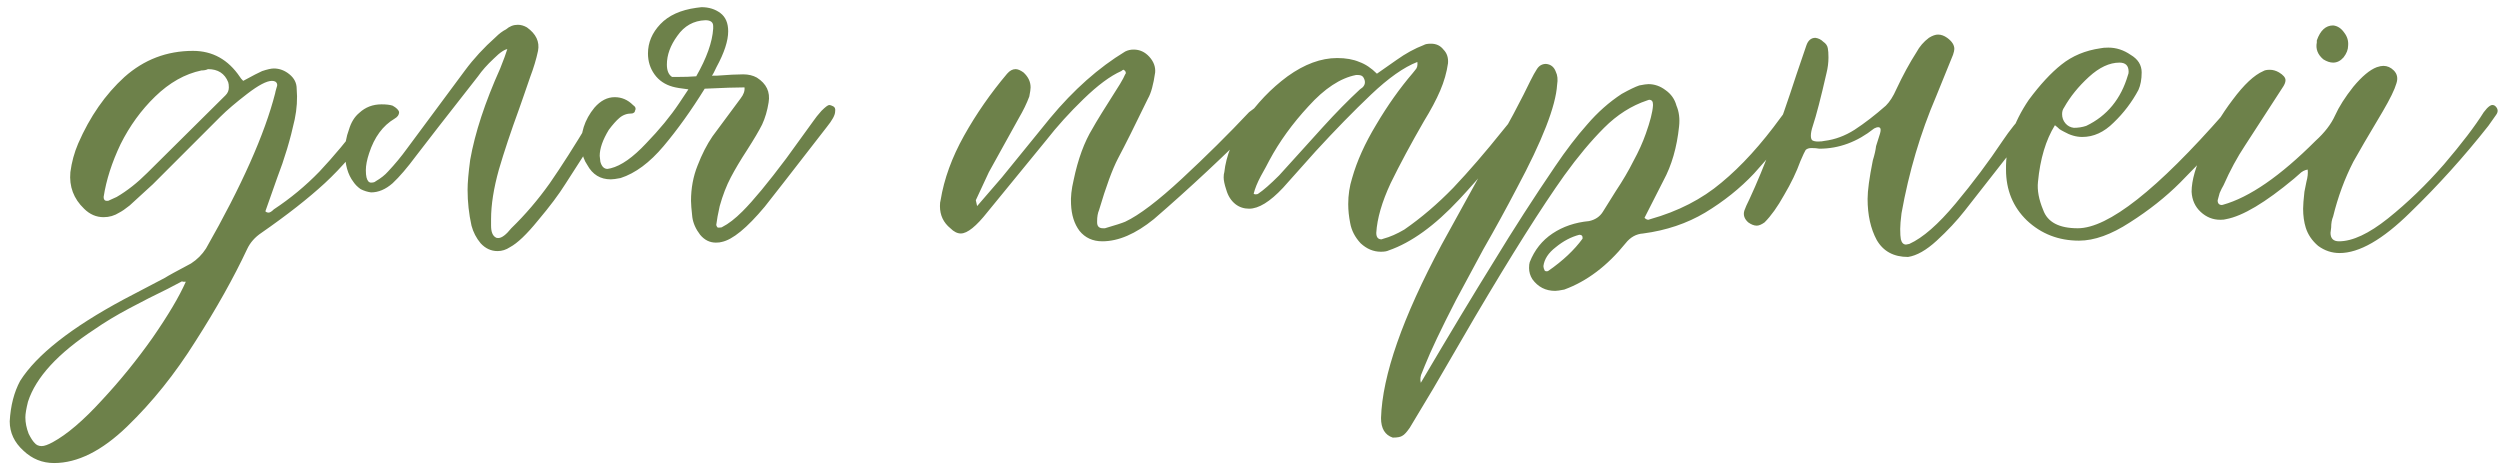 <?xml version="1.0" encoding="UTF-8"?> <svg xmlns="http://www.w3.org/2000/svg" width="230" height="43" viewBox="0 0 230 43" fill="none"><path d="M22.374 7.44C23.254 6.96 23.834 6.66 24.114 6.54C24.594 6.38 24.954 6.3 25.194 6.3C25.714 6.3 26.194 6.48 26.634 6.84C27.074 7.2 27.294 7.64 27.294 8.16C27.374 9.08 27.314 10.02 27.114 10.98C26.714 12.82 26.174 14.62 25.494 16.38L24.414 19.44C24.494 19.52 24.594 19.56 24.714 19.56C24.834 19.56 24.994 19.46 25.194 19.26C26.714 18.26 28.114 17.1 29.394 15.78C30.674 14.42 31.994 12.84 33.354 11.04L34.134 9.96C34.254 9.8 34.394 9.72 34.554 9.72C34.674 9.72 34.794 9.78 34.914 9.9C35.114 10.06 35.154 10.28 35.034 10.56L34.494 11.46C32.974 13.62 31.434 15.42 29.874 16.86C28.354 18.26 26.414 19.78 24.054 21.42C23.454 21.82 23.014 22.32 22.734 22.92C21.494 25.56 19.914 28.38 17.994 31.38C16.114 34.38 14.014 37 11.694 39.24C9.374 41.48 7.134 42.6 4.974 42.6C3.894 42.6 2.954 42.22 2.154 41.46C1.314 40.7 0.894 39.8 0.894 38.76C0.974 37.32 1.294 36.08 1.854 35.04C3.374 32.64 6.554 30.14 11.394 27.54L15.174 25.56C15.414 25.4 16.214 24.96 17.574 24.24C18.134 23.88 18.594 23.42 18.954 22.86C22.234 17.1 24.354 12.34 25.314 8.58C25.314 8.54 25.354 8.38 25.434 8.1C25.554 7.82 25.514 7.62 25.314 7.5C25.234 7.46 25.134 7.44 25.014 7.44C24.534 7.44 23.774 7.84 22.734 8.64C21.694 9.44 20.874 10.14 20.274 10.74L14.034 16.98C14.074 16.94 13.374 17.58 11.934 18.9C11.534 19.22 11.214 19.44 10.974 19.56C10.534 19.84 10.054 19.98 9.534 19.98C8.854 19.98 8.254 19.72 7.734 19.2C6.774 18.28 6.354 17.16 6.474 15.84C6.594 14.92 6.834 14.04 7.194 13.2C8.274 10.72 9.694 8.68 11.454 7.08C13.254 5.48 15.354 4.68 17.754 4.68C19.554 4.68 20.994 5.48 22.074 7.08C22.114 7.16 22.214 7.28 22.374 7.44ZM17.094 25.92C17.014 25.92 16.934 25.92 16.854 25.92C16.774 25.88 16.714 25.88 16.674 25.92L15.414 26.58C14.254 27.14 13.074 27.74 11.874 28.38C10.674 29.02 9.614 29.66 8.694 30.3C5.334 32.5 3.294 34.72 2.574 36.96C2.414 37.6 2.334 38.08 2.334 38.4C2.334 38.88 2.434 39.38 2.634 39.9C2.834 40.3 3.014 40.58 3.174 40.74C3.334 40.94 3.554 41.04 3.834 41.04C4.074 41.04 4.414 40.92 4.854 40.68C6.174 39.96 7.674 38.68 9.354 36.84C11.034 35.04 12.594 33.12 14.034 31.08C15.474 29 16.494 27.28 17.094 25.92ZM19.134 6.36C18.974 6.44 18.774 6.48 18.534 6.48C17.014 6.8 15.594 7.6 14.274 8.88C12.994 10.12 11.934 11.58 11.094 13.26C10.294 14.94 9.774 16.56 9.534 18.12C9.534 18.36 9.634 18.48 9.834 18.48C9.954 18.48 10.034 18.46 10.074 18.42L10.734 18.12C11.694 17.56 12.634 16.82 13.554 15.9L20.754 8.76C20.954 8.56 21.054 8.32 21.054 8.04C21.054 7.84 21.034 7.68 20.994 7.56C20.674 6.76 20.054 6.36 19.134 6.36ZM46.798 4.5C46.478 4.5 46.018 4.8 45.418 5.4C44.818 5.96 44.338 6.5 43.978 7.02L40.318 11.7L38.278 14.34C37.478 15.42 36.758 16.26 36.118 16.86C35.478 17.42 34.818 17.7 34.138 17.7C33.818 17.66 33.498 17.56 33.178 17.4C32.898 17.2 32.678 16.98 32.518 16.74C31.998 16.06 31.738 15.14 31.738 13.98C31.738 13.26 31.858 12.58 32.098 11.94C32.298 11.26 32.618 10.74 33.058 10.38C33.618 9.86 34.298 9.6 35.098 9.6C35.538 9.6 35.878 9.64 36.118 9.72C36.478 9.92 36.678 10.12 36.718 10.32C36.718 10.56 36.578 10.76 36.298 10.92C35.218 11.56 34.438 12.62 33.958 14.1C33.758 14.7 33.658 15.22 33.658 15.66C33.658 15.94 33.678 16.16 33.718 16.32C33.798 16.64 33.938 16.8 34.138 16.8C34.338 16.8 34.478 16.76 34.558 16.68C35.038 16.4 35.418 16.1 35.698 15.78C36.338 15.1 36.918 14.4 37.438 13.68L42.778 6.48C43.578 5.4 44.518 4.38 45.598 3.42C45.918 3.1 46.238 2.86 46.558 2.7C46.878 2.42 47.238 2.28 47.638 2.28C47.918 2.28 48.198 2.36 48.478 2.52C49.318 3.12 49.658 3.84 49.498 4.68C49.338 5.44 49.098 6.24 48.778 7.08C48.498 7.92 48.298 8.5 48.178 8.82L47.758 10.02C46.998 12.1 46.378 13.96 45.898 15.6C45.418 17.32 45.178 18.84 45.178 20.16V20.76C45.178 21.32 45.318 21.68 45.598 21.84C45.638 21.88 45.718 21.9 45.838 21.9C46.158 21.9 46.558 21.6 47.038 21C48.318 19.76 49.498 18.38 50.578 16.86C51.658 15.3 52.858 13.42 54.178 11.22C54.298 10.9 54.498 10.56 54.778 10.2C55.058 9.84 55.318 9.66 55.558 9.66C55.718 9.66 55.838 9.68 55.918 9.72C56.198 9.84 56.238 10.1 56.038 10.5C55.718 11.14 55.458 11.6 55.258 11.88L52.018 16.92C51.418 17.88 50.578 19 49.498 20.28C48.458 21.56 47.598 22.38 46.918 22.74C46.558 22.98 46.178 23.1 45.778 23.1C45.178 23.1 44.658 22.86 44.218 22.38C43.818 21.9 43.538 21.36 43.378 20.76C43.138 19.68 43.018 18.58 43.018 17.46C43.018 16.82 43.098 15.9 43.258 14.7C43.698 12.22 44.618 9.42 46.018 6.3C46.338 5.5 46.558 4.9 46.678 4.5H46.798ZM53.493 13.68C53.373 12.28 53.773 11.02 54.693 9.9C55.253 9.26 55.873 8.94 56.553 8.94C57.193 8.94 57.753 9.18 58.233 9.66C58.473 9.82 58.533 10 58.413 10.2C58.413 10.28 58.373 10.34 58.293 10.38C58.253 10.42 58.193 10.44 58.113 10.44C57.673 10.44 57.293 10.58 56.973 10.86C56.693 11.1 56.373 11.46 56.013 11.94C55.453 12.86 55.173 13.66 55.173 14.34L55.233 14.88C55.353 15.32 55.573 15.54 55.893 15.54L56.193 15.48C57.153 15.24 58.233 14.48 59.433 13.2C60.673 11.92 61.693 10.68 62.493 9.48L63.333 8.22C62.653 8.14 62.173 8.06 61.893 7.98C61.173 7.78 60.613 7.4 60.213 6.84C59.813 6.28 59.613 5.64 59.613 4.92C59.613 3.92 59.993 3.02 60.753 2.22C61.513 1.42 62.613 0.92 64.053 0.72L64.533 0.66C65.213 0.66 65.793 0.84 66.273 1.2C66.753 1.56 66.993 2.12 66.993 2.88C66.993 3.76 66.633 4.86 65.913 6.18C65.713 6.62 65.573 6.88 65.493 6.96H65.973C67.013 6.88 67.813 6.84 68.373 6.84C68.853 6.84 69.273 6.94 69.633 7.14C70.513 7.7 70.873 8.46 70.713 9.42C70.593 10.18 70.393 10.86 70.113 11.46C69.833 12.02 69.373 12.8 68.733 13.8C68.133 14.72 67.633 15.56 67.233 16.32C66.833 17.08 66.493 17.96 66.213 18.96C66.053 19.68 65.953 20.22 65.913 20.58C65.873 20.7 65.913 20.82 66.033 20.94H66.153C66.313 20.94 66.413 20.92 66.453 20.88C67.013 20.6 67.633 20.12 68.313 19.44C69.313 18.44 70.653 16.82 72.333 14.58L74.853 11.1C75.013 10.86 75.253 10.56 75.573 10.2C75.933 9.84 76.173 9.66 76.293 9.66C76.373 9.66 76.493 9.7 76.653 9.78C76.813 9.86 76.873 10.02 76.833 10.26C76.833 10.58 76.573 11.06 76.053 11.7L72.093 16.8L70.353 19.02C68.713 20.98 67.393 22.06 66.393 22.26C66.273 22.3 66.093 22.32 65.853 22.32C65.293 22.32 64.813 22.08 64.413 21.6C64.013 21.08 63.773 20.54 63.693 19.98C63.613 19.26 63.573 18.76 63.573 18.48C63.573 17.32 63.773 16.24 64.173 15.24C64.573 14.2 65.033 13.3 65.553 12.54C66.113 11.78 66.973 10.62 68.133 9.06C68.413 8.7 68.533 8.36 68.493 8.04C67.733 8.04 66.513 8.08 64.833 8.16C63.593 10.16 62.333 11.92 61.053 13.44C59.773 14.96 58.453 15.94 57.093 16.38C56.693 16.46 56.393 16.5 56.193 16.5C55.233 16.5 54.513 16.06 54.033 15.18C53.753 14.78 53.573 14.28 53.493 13.68ZM64.893 1.86C63.813 1.9 62.953 2.38 62.313 3.3C61.673 4.18 61.353 5.06 61.353 5.94C61.353 6.5 61.513 6.88 61.833 7.08H62.193C62.953 7.08 63.573 7.06 64.053 7.02C65.013 5.34 65.533 3.88 65.613 2.64V2.4C65.613 2.04 65.373 1.86 64.893 1.86ZM92.175 16.32L96.615 10.86C98.775 8.26 101.075 6.22 103.515 4.74C103.755 4.62 104.015 4.56 104.295 4.56C104.855 4.56 105.335 4.78 105.735 5.22C106.135 5.66 106.315 6.14 106.275 6.66C106.115 7.78 105.895 8.58 105.615 9.06C104.415 11.54 103.495 13.38 102.855 14.58C102.335 15.58 101.755 17.16 101.115 19.32C100.995 19.6 100.935 19.94 100.935 20.34V20.46C100.935 20.82 101.115 21 101.475 21H101.655C102.615 20.72 103.235 20.52 103.515 20.4C104.795 19.8 106.535 18.48 108.735 16.44C110.975 14.36 113.035 12.32 114.915 10.32L115.875 9.6C115.915 9.56 115.995 9.54 116.115 9.54C116.235 9.54 116.415 9.62 116.655 9.78C116.815 9.94 116.835 10.08 116.715 10.2L116.115 10.86C112.675 14.3 109.355 17.4 106.155 20.16C104.475 21.52 102.895 22.2 101.415 22.2C100.535 22.2 99.835 21.88 99.315 21.24C98.835 20.6 98.575 19.78 98.535 18.78C98.495 18.14 98.575 17.4 98.775 16.56C99.175 14.64 99.755 13.06 100.515 11.82C100.795 11.3 101.635 9.94 103.035 7.74C103.275 7.34 103.435 7.04 103.515 6.84C103.555 6.8 103.575 6.76 103.575 6.72C103.575 6.64 103.555 6.58 103.515 6.54L103.395 6.42C103.315 6.42 103.235 6.46 103.155 6.54C102.155 6.98 100.995 7.84 99.675 9.12C98.395 10.36 97.255 11.62 96.255 12.9L90.855 19.5C89.815 20.82 88.995 21.48 88.395 21.48C88.075 21.48 87.755 21.32 87.435 21C86.795 20.48 86.475 19.8 86.475 18.96C86.475 18.72 86.495 18.54 86.535 18.42C86.855 16.46 87.575 14.48 88.695 12.48C89.815 10.48 91.135 8.58 92.655 6.78C92.895 6.5 93.155 6.36 93.435 6.36C93.635 6.36 93.875 6.46 94.155 6.66C94.595 7.06 94.815 7.52 94.815 8.04C94.815 8.2 94.775 8.48 94.695 8.88C94.455 9.52 94.135 10.18 93.735 10.86L90.975 15.84L89.775 18.42L89.895 18.96L92.175 16.32ZM130.397 5.7C129.157 6.18 127.737 7.18 126.137 8.7C124.537 10.22 122.837 11.96 121.037 13.92L118.037 17.28C116.837 18.56 115.797 19.2 114.917 19.2C114.437 19.2 114.017 19.06 113.657 18.78C113.257 18.46 112.977 18.02 112.817 17.46C112.657 16.98 112.577 16.6 112.577 16.32C112.577 16.12 112.597 15.96 112.637 15.84C112.797 14.36 113.417 12.8 114.497 11.16C115.617 9.52 116.937 8.14 118.457 7.02C120.017 5.9 121.537 5.34 123.017 5.34C123.817 5.34 124.497 5.46 125.057 5.7C125.617 5.9 126.157 6.26 126.677 6.78L128.477 5.52C129.317 4.92 130.157 4.46 130.997 4.14C131.117 4.06 131.337 4.02 131.657 4.02C132.137 4.02 132.517 4.2 132.797 4.56C133.117 4.88 133.257 5.3 133.217 5.82C133.097 6.66 132.857 7.5 132.497 8.34C132.137 9.18 131.637 10.12 130.997 11.16C129.797 13.24 128.777 15.14 127.937 16.86C127.137 18.58 126.697 20.1 126.617 21.42C126.617 21.82 126.777 22.02 127.097 22.02L127.277 21.96C127.877 21.8 128.517 21.52 129.197 21.12C130.757 20.04 132.257 18.76 133.697 17.28C135.137 15.76 136.657 14 138.257 12C138.897 11.2 139.397 10.6 139.757 10.2C139.957 9.96 140.197 9.76 140.477 9.6L140.597 9.54C140.717 9.54 140.817 9.62 140.897 9.78C141.017 9.9 141.077 10.04 141.077 10.2L140.897 10.44C138.257 13.8 136.037 16.44 134.237 18.36C131.997 20.76 129.837 22.32 127.757 23.04C127.597 23.12 127.357 23.16 127.037 23.16C126.357 23.16 125.737 22.9 125.177 22.38C124.657 21.82 124.337 21.2 124.217 20.52C124.097 19.92 124.037 19.34 124.037 18.78C124.037 17.94 124.157 17.14 124.397 16.38C124.837 14.82 125.577 13.18 126.617 11.46C127.657 9.7 128.777 8.12 129.977 6.72C130.017 6.68 130.097 6.58 130.217 6.42C130.377 6.26 130.437 6.02 130.397 5.7ZM115.337 17.82C115.377 17.86 115.437 17.88 115.517 17.88C115.637 17.88 115.717 17.86 115.757 17.82C116.237 17.5 116.877 16.94 117.677 16.14L119.417 14.22C119.777 13.82 120.537 12.98 121.697 11.7C122.897 10.38 124.037 9.22 125.117 8.22L125.357 8.04C125.597 7.8 125.637 7.52 125.477 7.2C125.397 7 125.217 6.9 124.937 6.9H124.757C123.317 7.18 121.857 8.14 120.377 9.78C118.897 11.38 117.697 13.04 116.777 14.76C116.617 15.08 116.357 15.56 115.997 16.2C115.677 16.8 115.457 17.34 115.337 17.82ZM130.714 35.22C133.354 30.74 135.594 27.02 137.434 24.06C139.234 21.1 141.114 18.18 143.074 15.3C144.074 13.82 145.054 12.54 146.014 11.46C146.974 10.34 148.034 9.4 149.194 8.64C149.914 8.24 150.454 7.98 150.814 7.86C151.214 7.78 151.494 7.74 151.654 7.74C152.214 7.74 152.734 7.92 153.214 8.28C153.734 8.64 154.074 9.12 154.234 9.72C154.474 10.28 154.554 10.92 154.474 11.64C154.274 13.56 153.794 15.22 153.034 16.62L151.294 20.04C151.414 20.16 151.534 20.22 151.654 20.22L151.834 20.16C154.394 19.44 156.574 18.32 158.374 16.8C160.214 15.28 162.034 13.28 163.834 10.8L164.554 9.84C164.754 9.64 164.954 9.54 165.154 9.54C165.314 9.54 165.494 9.66 165.694 9.9C165.934 10.14 165.934 10.4 165.694 10.68C164.094 12.8 162.654 14.56 161.374 15.96C160.094 17.32 158.594 18.52 156.874 19.56C155.194 20.56 153.294 21.2 151.174 21.48C150.534 21.52 149.994 21.82 149.554 22.38C147.874 24.46 145.994 25.88 143.914 26.64C143.514 26.72 143.234 26.76 143.074 26.76C142.194 26.76 141.494 26.4 140.974 25.68C140.774 25.36 140.674 25.02 140.674 24.66C140.674 24.42 140.694 24.24 140.734 24.12C141.174 23 141.874 22.12 142.834 21.48C143.794 20.84 144.914 20.46 146.194 20.34C146.754 20.22 147.174 19.94 147.454 19.5C147.654 19.18 148.054 18.54 148.654 17.58C149.294 16.62 149.834 15.7 150.274 14.82C150.754 13.94 151.134 13.1 151.414 12.3C151.814 11.18 152.034 10.32 152.074 9.72V9.6C152.074 9.32 151.954 9.18 151.714 9.18L151.534 9.24C150.094 9.72 148.774 10.56 147.574 11.76C146.374 12.96 145.154 14.42 143.914 16.14C141.834 19.06 139.094 23.4 135.694 29.16L131.854 35.76L129.694 39.36C129.414 39.76 129.194 40 129.034 40.08C128.874 40.2 128.574 40.26 128.134 40.26C127.414 40.02 127.054 39.42 127.054 38.46C127.174 34.54 129.034 29.22 132.634 22.5L137.494 13.68L139.234 10.5C139.954 9.14 140.474 8.12 140.794 7.44C141.034 6.96 141.234 6.6 141.394 6.36C141.594 6.04 141.874 5.88 142.234 5.88C142.674 5.92 142.974 6.16 143.134 6.6C143.294 6.92 143.334 7.32 143.254 7.8C143.134 9.76 141.894 12.94 139.534 17.34C138.574 19.18 137.554 21.04 136.474 22.92L133.954 27.6C132.594 30.24 131.634 32.26 131.074 33.66C131.034 33.74 130.954 33.94 130.834 34.26C130.674 34.58 130.634 34.9 130.714 35.22ZM145.594 21.84C145.594 21.68 145.494 21.6 145.294 21.6C144.534 21.8 143.814 22.18 143.134 22.74C142.454 23.26 142.074 23.84 141.994 24.48C141.994 24.6 142.034 24.74 142.114 24.9C142.154 24.94 142.214 24.96 142.294 24.96C142.374 24.96 142.434 24.94 142.474 24.9C143.794 23.98 144.834 23 145.594 21.96V21.84ZM171.819 18.3C171.819 17.54 171.979 16.36 172.299 14.76C172.459 14.24 172.559 13.8 172.599 13.44L172.959 12.3C173.039 12.02 173.039 11.84 172.959 11.76C172.919 11.72 172.859 11.7 172.779 11.7C172.699 11.7 172.579 11.74 172.419 11.82C170.859 13.06 169.179 13.68 167.379 13.68C167.179 13.64 166.939 13.62 166.659 13.62C166.419 13.62 166.239 13.68 166.119 13.8C166.039 13.92 165.879 14.26 165.639 14.82C165.279 15.82 164.779 16.86 164.139 17.94C163.539 19.02 162.939 19.86 162.339 20.46C162.059 20.66 161.819 20.76 161.619 20.76C161.379 20.76 161.119 20.66 160.839 20.46C160.479 20.14 160.359 19.78 160.479 19.38C160.559 19.14 160.719 18.78 160.959 18.3C162.279 15.46 163.719 11.64 165.279 6.84L166.179 4.2C166.339 3.72 166.619 3.48 167.019 3.48C167.299 3.52 167.539 3.64 167.739 3.84C167.979 4 168.119 4.2 168.159 4.44C168.199 4.64 168.219 4.92 168.219 5.28C168.219 5.76 168.159 6.24 168.039 6.72C167.519 9 167.099 10.62 166.779 11.58C166.659 11.94 166.599 12.24 166.599 12.48C166.599 12.68 166.639 12.82 166.719 12.9C166.839 12.98 167.019 13.02 167.259 13.02C167.499 13.02 167.699 13 167.859 12.96C168.819 12.84 169.739 12.5 170.619 11.94C171.539 11.34 172.499 10.6 173.499 9.72C173.859 9.36 174.179 8.86 174.459 8.22C175.059 6.94 175.679 5.8 176.319 4.8C176.599 4.28 176.979 3.84 177.459 3.48C177.779 3.28 178.059 3.18 178.299 3.18C178.579 3.18 178.859 3.28 179.139 3.48C179.579 3.8 179.799 4.14 179.799 4.5C179.799 4.62 179.759 4.8 179.679 5.04L178.119 8.88C176.679 12.24 175.619 15.82 174.939 19.62C174.859 20.26 174.819 20.74 174.819 21.06C174.819 21.5 174.839 21.82 174.879 22.02C174.959 22.34 175.119 22.5 175.359 22.5L175.659 22.44C176.899 21.88 178.319 20.64 179.919 18.72C181.519 16.8 182.959 14.88 184.239 12.96C184.879 12 185.619 11.08 186.459 10.2C186.739 9.92 186.999 9.8 187.239 9.84C187.439 9.84 187.599 9.94 187.719 10.14C187.759 10.18 187.759 10.26 187.719 10.38C187.679 10.46 187.659 10.52 187.659 10.56L187.479 10.8L180.759 19.38C180.039 20.3 179.179 21.22 178.179 22.14C177.219 23.02 176.339 23.52 175.539 23.64C174.219 23.64 173.259 23.12 172.659 22.08C172.099 21.04 171.819 19.78 171.819 18.3ZM189.053 11.52C188.213 12.88 187.693 14.62 187.493 16.74C187.413 17.5 187.573 18.36 187.973 19.32C188.373 20.44 189.433 21 191.153 21C193.953 21 198.453 17.46 204.653 10.38L205.313 9.78C205.393 9.74 205.493 9.72 205.613 9.72C205.933 9.72 206.153 9.82 206.273 10.02C206.433 10.26 206.413 10.48 206.213 10.68C205.493 11.64 205.133 12.12 205.133 12.12L200.573 16.8C199.253 18.12 197.713 19.34 195.953 20.46C194.233 21.58 192.673 22.14 191.273 22.14C189.393 22.14 187.793 21.52 186.473 20.28C185.193 19.04 184.553 17.48 184.553 15.6C184.513 13.44 185.213 11.3 186.653 9.18C187.693 7.78 188.693 6.7 189.653 5.94C190.653 5.14 191.853 4.64 193.253 4.44C193.413 4.4 193.653 4.38 193.973 4.38C194.693 4.38 195.373 4.6 196.013 5.04C196.693 5.44 197.033 5.98 197.033 6.66C197.033 7.3 196.933 7.84 196.733 8.28C196.133 9.4 195.373 10.4 194.453 11.28C193.573 12.16 192.613 12.6 191.573 12.6C191.013 12.6 190.453 12.44 189.893 12.12C189.733 12.04 189.593 11.96 189.473 11.88C189.353 11.76 189.213 11.64 189.053 11.52ZM194.993 5.76C194.073 5.76 193.133 6.2 192.173 7.08C191.213 7.96 190.453 8.9 189.893 9.9C189.773 10.06 189.713 10.26 189.713 10.5C189.713 10.82 189.813 11.1 190.013 11.34C190.213 11.58 190.473 11.72 190.793 11.76C191.193 11.76 191.573 11.7 191.933 11.58C193.853 10.66 195.133 9.1 195.773 6.9C195.813 6.82 195.833 6.72 195.833 6.6C195.833 6.04 195.553 5.76 194.993 5.76ZM212.307 15.6C212.027 15.64 211.767 15.78 211.527 16.02C211.287 16.22 211.127 16.36 211.047 16.44C208.407 18.64 206.327 19.88 204.807 20.16C204.687 20.2 204.507 20.22 204.267 20.22C203.587 20.22 202.987 19.98 202.467 19.5C201.947 19.02 201.667 18.4 201.627 17.64C201.627 16.6 202.007 15.28 202.767 13.68C203.487 12.04 204.367 10.54 205.407 9.18C206.447 7.78 207.387 6.9 208.227 6.54C208.347 6.46 208.547 6.42 208.827 6.42C209.107 6.42 209.387 6.5 209.667 6.66C210.067 6.9 210.267 7.14 210.267 7.38C210.267 7.58 210.167 7.82 209.967 8.1L206.547 13.38C205.827 14.46 205.167 15.68 204.567 17.04C204.447 17.24 204.327 17.48 204.207 17.76C204.127 18.04 204.067 18.26 204.027 18.42V18.48C204.027 18.6 204.067 18.7 204.147 18.78C204.267 18.86 204.387 18.88 204.507 18.84C206.947 18.16 209.787 16.2 213.027 12.96C213.867 12.2 214.467 11.42 214.827 10.62C215.187 9.82 215.747 8.94 216.507 7.98C217.307 7.02 218.027 6.42 218.667 6.18C218.907 6.1 219.107 6.06 219.267 6.06C219.627 6.06 219.947 6.2 220.227 6.48C220.547 6.8 220.627 7.2 220.467 7.68C220.307 8.24 219.887 9.1 219.207 10.26C217.847 12.54 216.947 14.08 216.507 14.88C215.707 16.44 215.087 18.12 214.647 19.92C214.527 20.2 214.467 20.54 214.467 20.94L214.407 21.42C214.407 21.94 214.667 22.2 215.187 22.2C216.427 22.2 217.927 21.5 219.687 20.1C221.487 18.66 223.207 17 224.847 15.12C226.487 13.2 227.707 11.6 228.507 10.32C228.667 10.12 228.767 10 228.807 9.96C229.007 9.76 229.167 9.66 229.287 9.66C229.407 9.66 229.507 9.7 229.587 9.78C229.827 10.02 229.847 10.28 229.647 10.56L228.927 11.58C226.687 14.42 224.287 17.08 221.727 19.56C219.207 22.04 217.047 23.28 215.247 23.28C214.527 23.28 213.867 23.06 213.267 22.62C212.707 22.14 212.327 21.58 212.127 20.94C211.967 20.42 211.887 19.84 211.887 19.2C211.887 18.88 211.927 18.36 212.007 17.64C212.047 17.44 212.107 17.14 212.187 16.74C212.307 16.3 212.347 15.92 212.307 15.6ZM216.027 4.2C216.027 4.56 215.887 4.92 215.607 5.28C215.327 5.6 215.007 5.76 214.647 5.76C214.367 5.76 214.067 5.66 213.747 5.46C213.227 5.02 213.027 4.5 213.147 3.9V3.72C213.467 2.8 213.967 2.34 214.647 2.34C215.047 2.38 215.387 2.6 215.667 3C215.947 3.36 216.067 3.76 216.027 4.2Z" fill="#6D814A"></path></svg> 